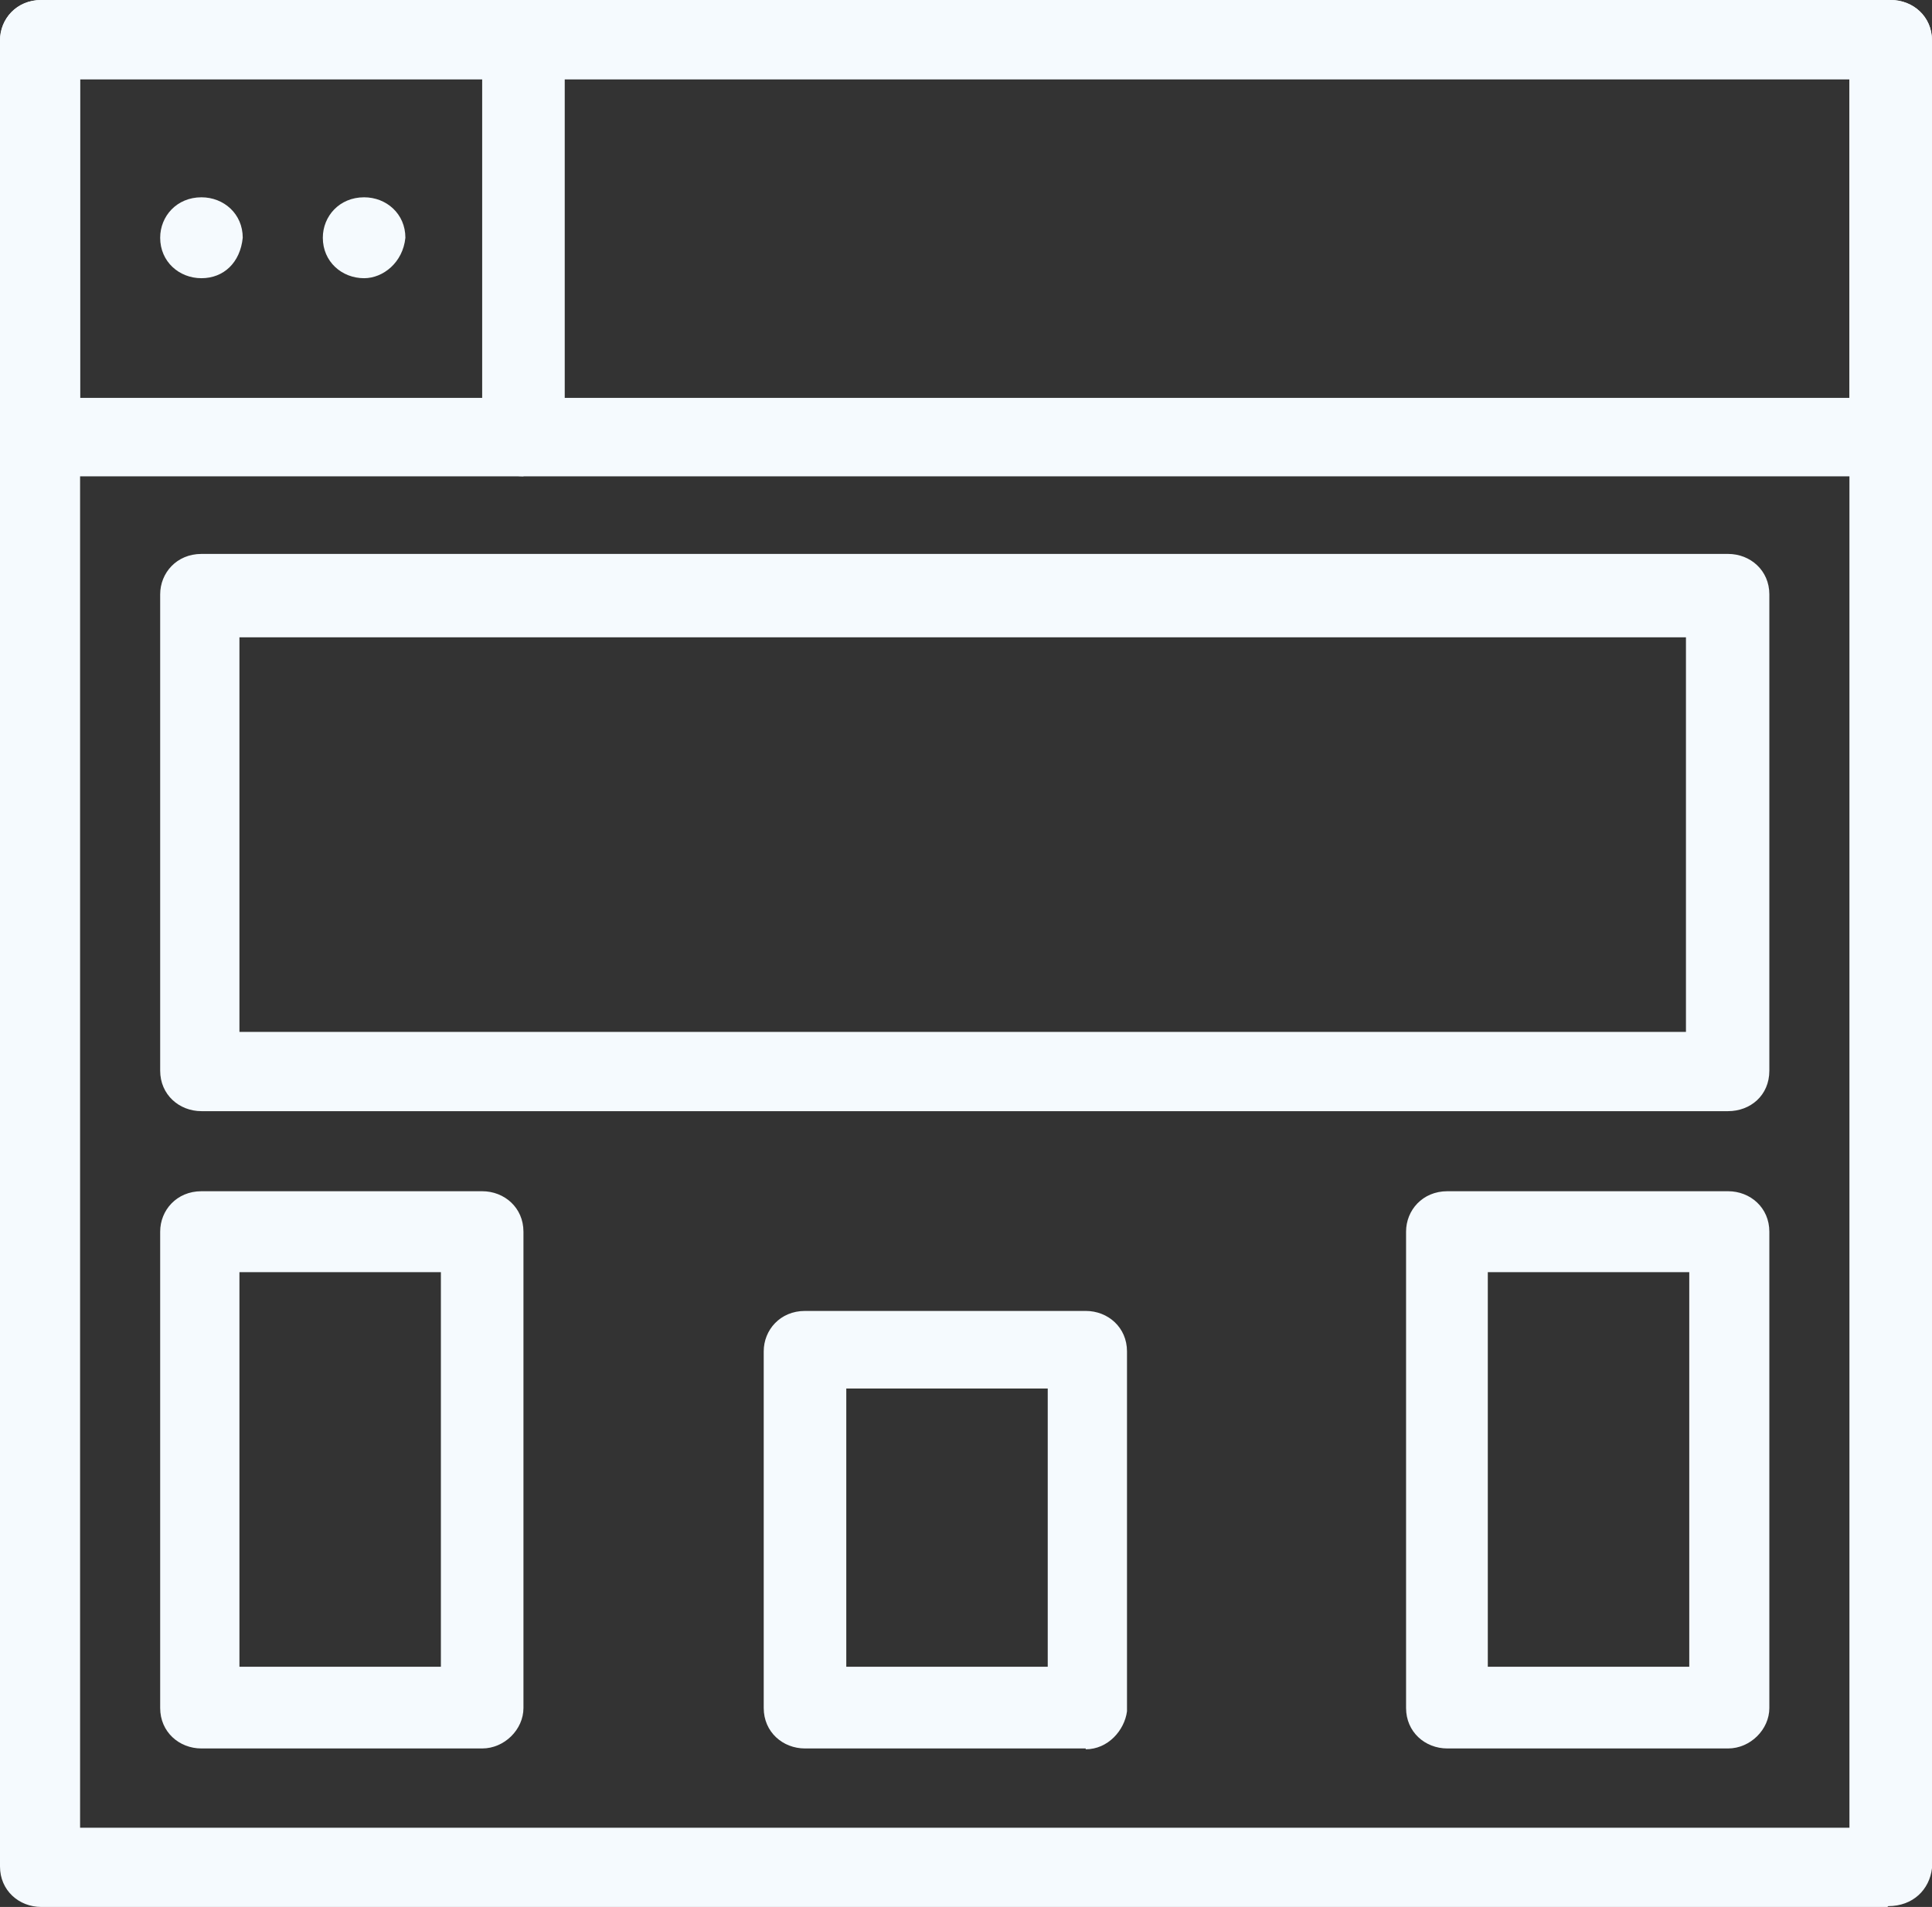<?xml version="1.0" encoding="UTF-8"?>
<svg id="Capa_2" data-name="Capa 2" xmlns="http://www.w3.org/2000/svg" viewBox="0 0 23.4 23.1">
  <rect x="0" y="0" width="23.4" height="23.1" fill="#333333" stroke="none"/>
  <defs>
    <style>
      .cls-1 {
        fill: #f5fafe;
        stroke-width: 0px;
      }
    </style>
  </defs>
  <g id="Layer_1" data-name="Layer 1">
    <g id="_519_Graphics_Design_Layout" data-name="519, Graphics Design, Layout">
      <g>
        <path class="cls-1" d="M22.86,23.1H.5c-.27,0-.5-.2-.5-.49V.49c0-.26.2-.49.5-.49h22.4c.27,0,.5.2.5.49v22.14c-.03.26-.23.46-.53.46ZM.97,22.14h21.43V.96H.97v21.18Z"/>
        <path class="cls-1" d="M22.86,5.77H.5c-.27,0-.5-.2-.5-.49V.49c0-.26.2-.49.5-.49h22.4c.27,0,.5.2.5.49v4.78c-.03.3-.23.49-.53.49ZM.97,4.82h21.43V.96H.97v3.86Z"/>
        <path class="cls-1" d="M6.34,5.77c-.27,0-.5-.2-.5-.49V.49c0-.26.2-.49.5-.49s.5.2.5.49v4.78c-.03.3-.27.49-.5.49Z"/>
        <path class="cls-1" d="M2.44,3.37h0c-.27,0-.5-.2-.5-.49h0c0-.26.2-.49.5-.49h0c.27,0,.5.2.5.49h0c-.03.3-.23.49-.5.49Z"/>
        <path class="cls-1" d="M4.41,3.37h0c-.27,0-.5-.2-.5-.49h0c0-.26.2-.49.5-.49h0c.27,0,.5.2.5.49h0c-.03.3-.27.49-.5.49Z"/>
        <path class="cls-1" d="M20.93,13.46H2.44c-.27,0-.5-.2-.5-.49v-5.77c0-.26.2-.49.5-.49h18.49c.27,0,.5.2.5.49v5.77c0,.3-.23.49-.5.49ZM2.9,12.5h17.52v-4.78H2.9v4.78Z"/>
        <path class="cls-1" d="M5.84,21.18h-3.4c-.27,0-.5-.2-.5-.49v-5.77c0-.26.2-.49.5-.49h3.4c.27,0,.5.2.5.49v5.77c0,.26-.23.49-.5.49ZM2.9,20.19h2.44v-4.78h-2.44v4.78Z"/>
        <path class="cls-1" d="M13.15,21.18h-3.4c-.27,0-.5-.2-.5-.49v-4.32c0-.26.2-.49.5-.49h3.4c.27,0,.5.2.5.49v4.36c-.03.23-.23.46-.5.46ZM10.25,20.19h2.44v-3.37h-2.44v3.37Z"/>
        <path class="cls-1" d="M20.93,21.18h-3.4c-.27,0-.5-.2-.5-.49v-5.77c0-.26.2-.49.5-.49h3.4c.27,0,.5.2.5.49v5.77c0,.26-.23.49-.5.49ZM18.02,20.19h2.44v-4.78h-2.44v4.78Z"/>
      </g>
    </g>
  </g>
</svg>